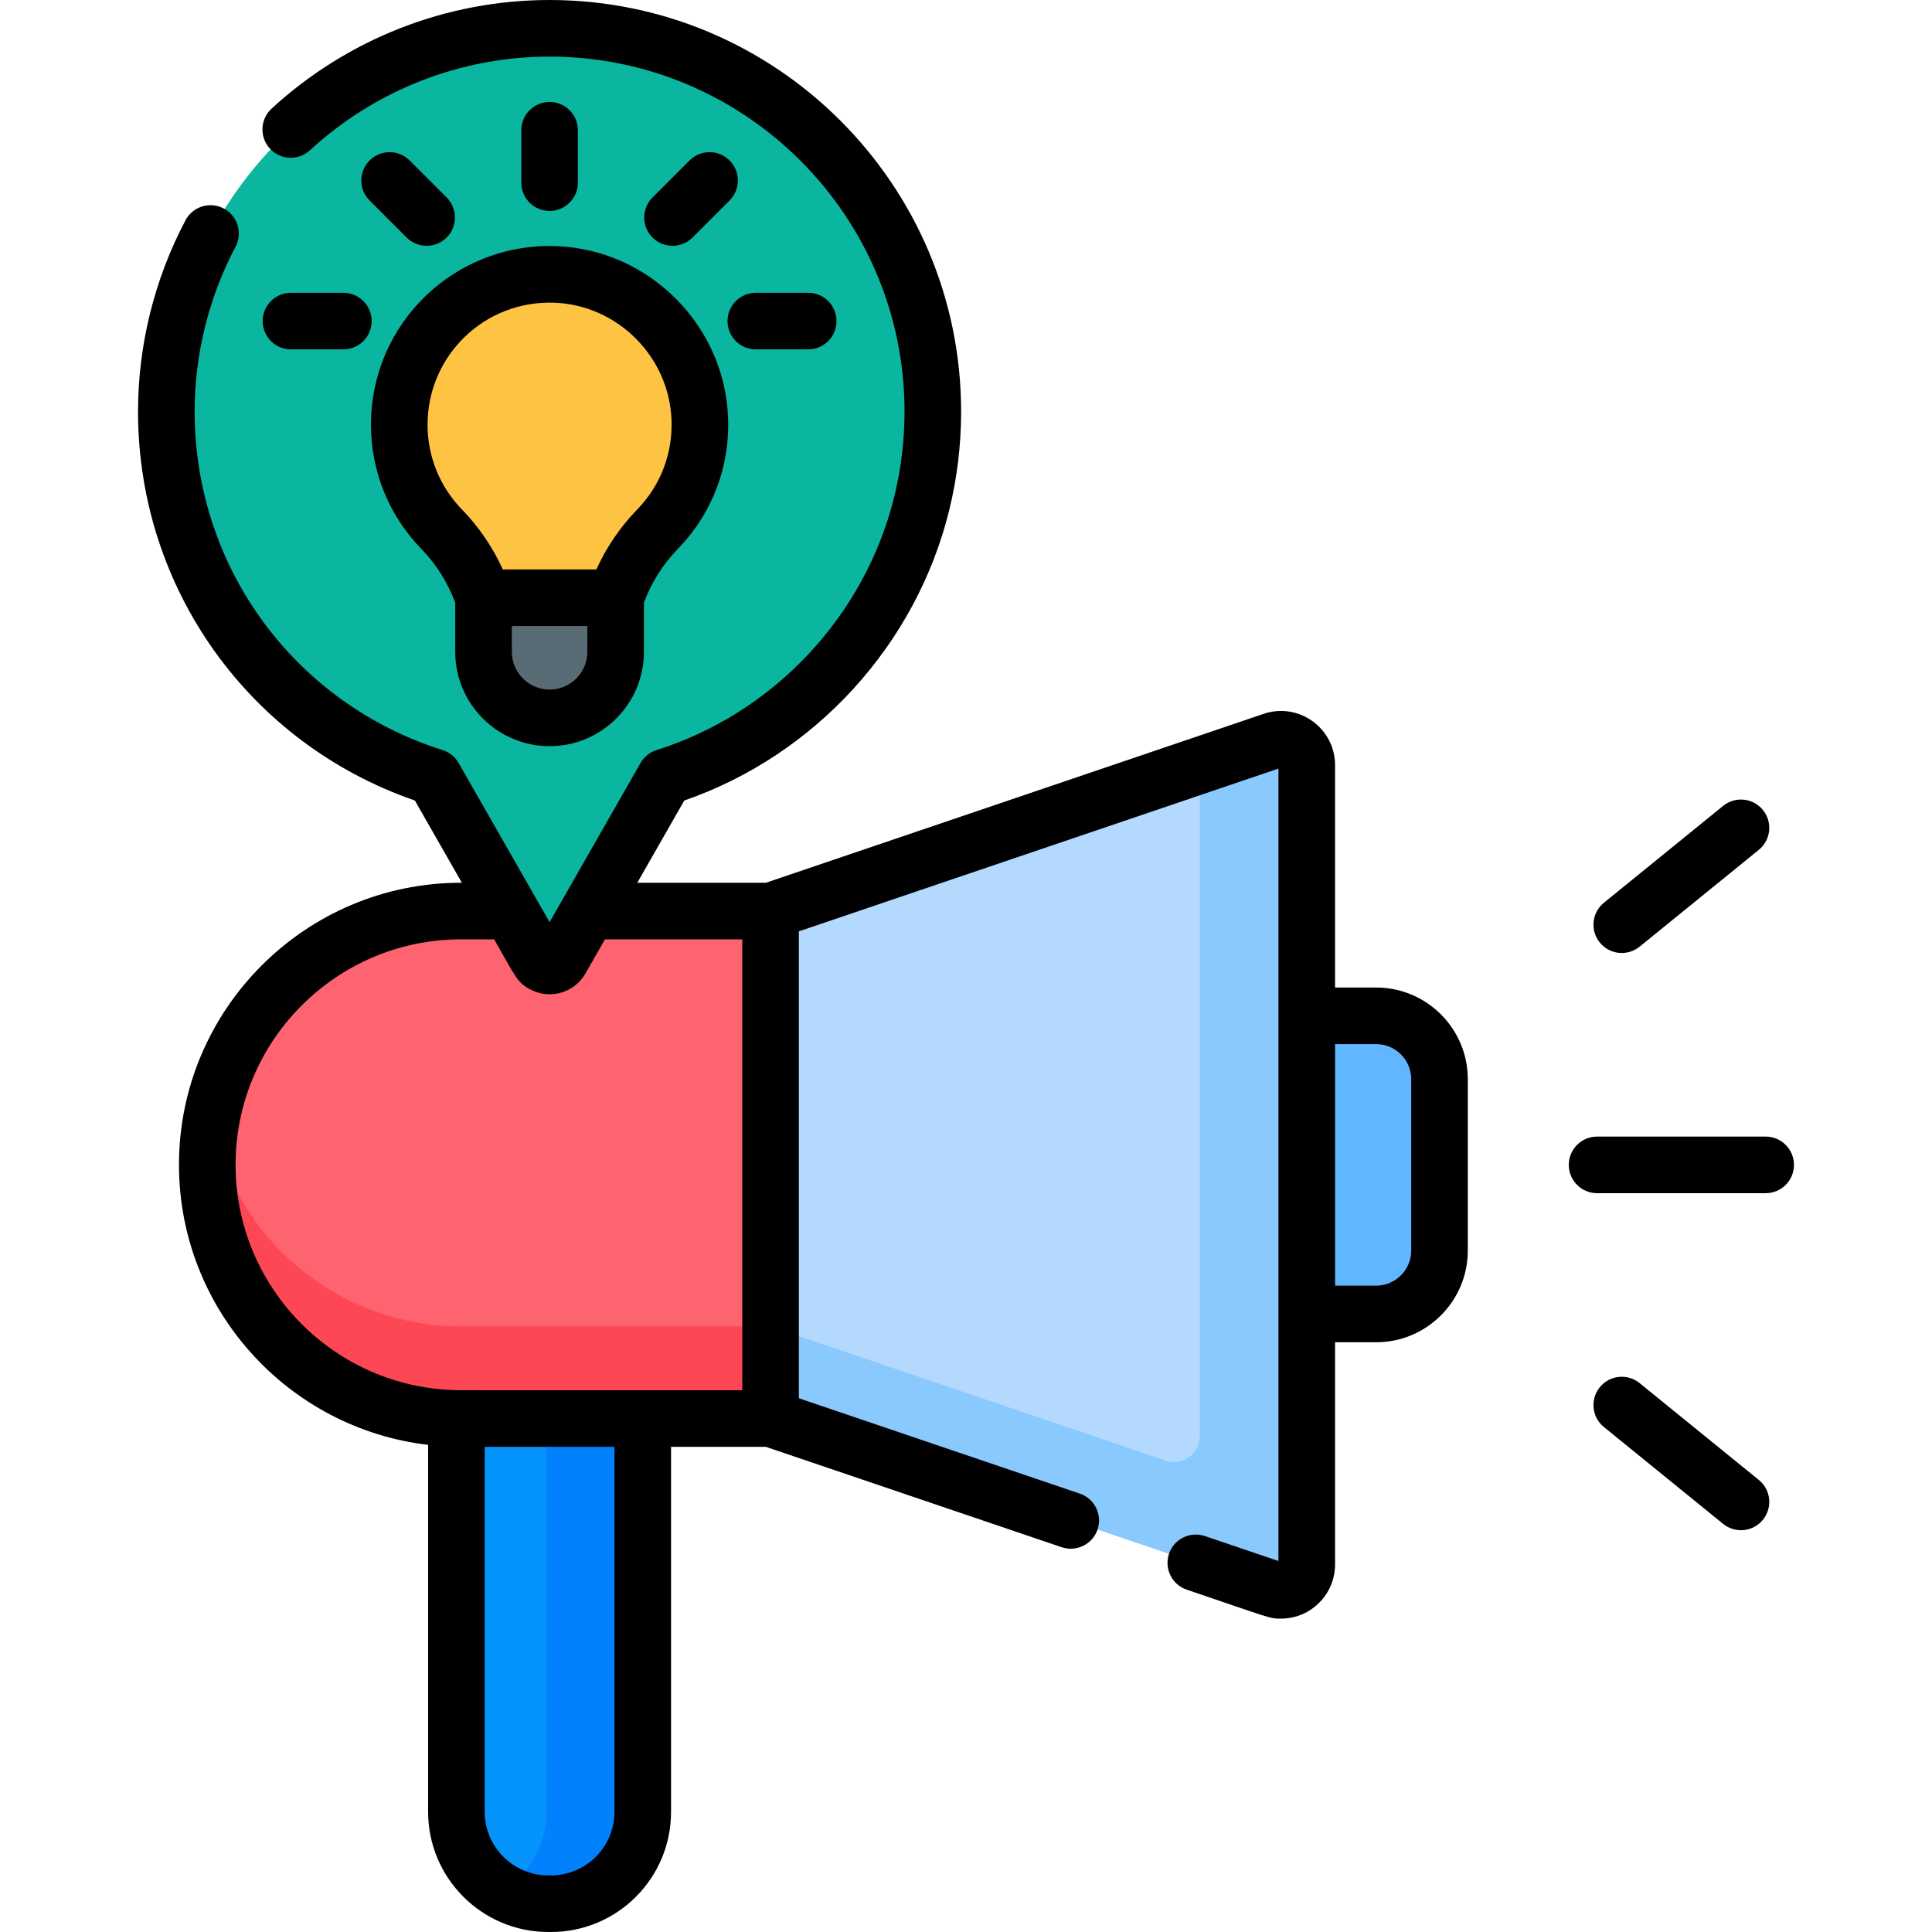 <svg id="Capa_1" enable-background="new 0 0 512 512" height="512" viewBox="0 0 512 512" width="512" xmlns="http://www.w3.org/2000/svg"><g><g><path d="m120.954 480.16c0 13.097 10.346 23.775 23.315 24.312 12.926-.578 23.232-11.239 23.232-24.311v-104.232h-45.323-1.224z" fill="#0593fc"/><path d="m338.038 196.074c-.257.056-.514.123-.77.21l-133.054 45.154v134.492l133.054 45.154c.257.087.514.154.77.21 3.015-.641 5.431-3.294 5.431-6.686v-211.848c0-3.392-2.416-6.045-5.431-6.686z" fill="#b3dafe"/><path d="m247.209 109.064c0-57.407-47.629-103.69-105.525-101.489-54.444 2.07-97.837 47.453-97.603 101.934.194 45.229 29.954 83.475 70.949 96.419l27.619 48.334c1.324 2.317 4.665 2.317 5.989 0l27.619-48.334c41.132-12.986 70.952-51.441 70.952-96.864z" fill="#0ab69f"/><path d="m364.694 269.202h-18.39v79.01h18.39c9.273 0 16.79-7.517 16.79-16.789v-45.431c0-9.273-7.517-16.79-16.79-16.79z" fill="#60b7ff"/><path d="m128.14 158.406h35.008c2.281-6.79 6.061-12.979 11.057-18.113 7.349-7.555 11.728-18.012 11.24-29.494-.873-20.572-17.66-37.286-38.236-38.073-22.714-.87-41.402 17.287-41.402 39.807 0 10.8 4.301 20.591 11.281 27.764 4.994 5.132 8.771 11.32 11.051 18.108z" fill="#ffc344"/><path d="m128.14 158.406h35.008v14.336c0 9.667-7.837 17.504-17.504 17.504-9.667 0-17.504-7.837-17.504-17.504z" fill="#596c76"/><path d="m148.639 254.262c-1.324 2.317-4.665 2.317-5.989 0l-7.328-12.825h-13.144c-37.139 0-67.246 30.107-67.246 67.246 0 37.138 30.107 67.246 67.246 67.246h82.036v-134.491h-48.246z" fill="#fe646f"/><path d="m148.639 254.262c-1.324 2.317-4.665 2.317-5.989 0l-7.328-12.825h-13.144c-37.139 0-67.246 30.107-67.246 67.246 0 37.138 30.107 67.246 67.246 67.246h82.036v-134.491h-48.246z" fill="#fe646f"/><path d="m337.268 196.284-19.31 6.553v177.755c0 4.683-4.601 7.981-9.036 6.476l-104.707-35.534v24.396l133.054 45.154c4.435 1.505 9.036-1.792 9.036-6.476v-211.848c-.001-4.684-4.603-7.981-9.037-6.476z" fill="#8ac9fe"/><path d="m56.059 296.469c-.728 3.963-1.127 8.041-1.127 12.215 0 37.138 30.107 67.246 67.246 67.246h82.036v-24.43h-82.036c-32.965 0-60.371-23.728-66.119-55.031z" fill="#fd4755"/><g fill="#0182fc"><path d="m122.178 375.929c-.41 0-.815-.024-1.224-.031v.031z"/><path d="m170.335 375.929h-25.512v104.232c0 8.91-4.791 16.698-11.933 20.939 3.624 2.151 7.851 3.393 12.371 3.398.235 0 .469 0 .704.001 13.454.019 24.371-10.885 24.371-24.339z"/></g></g><g><path d="m415.742 308.707c0 4.143 3.358 7.5 7.5 7.5h44.677c4.142 0 7.5-3.357 7.5-7.5s-3.358-7.5-7.5-7.5h-44.677c-4.142 0-7.5 3.357-7.5 7.5z"/><path d="m434.514 250.876 31.592-25.664c3.215-2.611 3.704-7.335 1.092-10.55s-7.335-3.703-10.55-1.093l-31.592 25.664c-3.215 2.611-3.704 7.335-1.092 10.55 2.612 3.217 7.336 3.703 10.55 1.093z"/><path d="m466.106 392.201-31.592-25.664c-3.216-2.612-7.938-2.124-10.55 1.093-2.612 3.215-2.123 7.938 1.092 10.55l31.592 25.664c3.211 2.609 7.936 2.126 10.55-1.093 2.612-3.215 2.123-7.938-1.092-10.55z"/><path d="m59.291 55.25c-3.661-1.937-8.199-.535-10.135 3.127-8.227 15.568-12.576 33.099-12.576 50.694l.001.471c.2 46.608 29.558 87.47 73.364 102.604l12.453 21.791h-.22c-41.215 0-74.746 33.531-74.746 74.746 0 38.262 28.904 69.883 66.022 74.22v97.256c0 17.534 14.265 31.817 31.807 31.839l.693.001h.045c17.577 0 31.836-14.224 31.836-31.839v-96.73h25.139l78.374 26.598c3.922 1.328 8.181-.769 9.512-4.692 1.331-3.922-.77-8.182-4.692-9.513l-74.456-25.268v-123.742l127.09-43.13v210.002l-19.491-6.615c-3.92-1.328-8.181.77-9.512 4.692s.77 8.182 4.692 9.513c22.481 7.629 21.91 7.677 24.983 7.677 7.9 0 14.328-6.435 14.328-14.344v-58.896h10.89c13.393 0 24.29-10.896 24.29-24.29v-45.431c0-13.394-10.896-24.29-24.29-24.29h-10.89v-58.941c0-9.759-9.605-16.751-18.947-13.578l-131.883 44.756h-34.083l12.453-21.793c34.628-12.006 61.384-41.203 70.188-76.854.001-.007.003-.013.005-.02 2.104-8.527 3.171-17.345 3.171-26.206.003-60.139-48.923-109.065-109.061-109.065-27.599 0-53.764 10.473-73.671 28.786-3.048 2.804-3.247 7.549-.442 10.597 2.805 3.05 7.55 3.248 10.598.442 17.092-15.723 39.612-24.825 63.515-24.825 51.867 0 94.064 42.197 94.064 94.064 0 7.658-.921 15.271-2.738 22.63-.001.004-.002.008-.003.012-7.8 31.57-31.927 57.27-62.967 67.07-1.799.568-3.317 1.793-4.253 3.432-5.131 8.978-19.454 34.045-24.102 42.177l-24.102-42.177c-.936-1.639-2.455-2.863-4.253-3.432-39.125-12.354-65.531-48.24-65.708-89.292l-.001-.413c0-15.162 3.748-30.269 10.838-43.687 1.934-3.661.534-8.199-3.129-10.134zm305.403 221.451c5.122 0 9.29 4.168 9.29 9.29v45.431c0 5.122-4.167 9.29-9.29 9.29h-10.89v-64.011zm-201.859 203.46c0 9.29-7.51 16.839-16.847 16.839-.008 0-.016 0-.024 0l-.694-.001c-9.272-.012-16.816-7.565-16.816-16.839v-96.73h34.381zm-2.515-231.223h36.394v119.492c-83.073 0-73.123.014-75.671-.029-32.421-.609-58.611-27.154-58.611-59.717 0-32.944 26.802-59.746 59.746-59.746h8.791c5.575 9.756 6.035 11.522 9.832 13.403 5.418 2.684 11.594.472 14.35-4.358z"/><path d="m98.307 112.533c0 12.393 4.761 24.11 13.406 32.993 3.923 4.032 6.984 8.928 8.927 14.207v13.009c0 13.787 11.217 25.004 25.004 25.004s25.003-11.217 25.003-25.004v-13.009c1.944-5.279 5.007-10.176 8.933-14.211 9.173-9.429 13.917-21.873 13.358-35.041-1.037-24.438-20.998-44.314-45.442-45.249-26.861-1.043-49.189 20.371-49.189 47.301zm57.341 60.209c0 5.517-4.487 10.004-10.003 10.004s-10.004-4.487-10.004-10.004v-6.836h20.007zm-8.725-92.521c16.691.639 30.321 14.21 31.029 30.897.382 9.001-2.858 17.505-9.124 23.945-4.469 4.594-8.137 9.997-10.78 15.843h-24.808c-2.643-5.846-6.31-11.248-10.777-15.84-5.904-6.067-9.156-14.07-9.156-22.533 0-18.249 15.065-32.991 33.616-32.312z"/><path d="m153.145 48.4v-13.882c0-4.143-3.358-7.5-7.5-7.5s-7.5 3.357-7.5 7.5v13.882c0 4.143 3.358 7.5 7.5 7.5s7.5-3.357 7.5-7.5z"/><path d="m108.552 42.522c-2.929-2.928-7.678-2.928-10.606 0-2.929 2.93-2.929 7.678 0 10.607l9.816 9.816c2.93 2.929 7.678 2.928 10.606 0 2.929-2.93 2.929-7.678 0-10.607z"/><path d="m182.737 42.522-9.817 9.816c-2.929 2.929-2.929 7.678 0 10.606 2.928 2.929 7.677 2.93 10.606.001l9.817-9.816c2.929-2.929 2.929-7.678 0-10.606-2.928-2.928-7.677-2.929-10.606-.001z"/><path d="m200.298 92.589h13.883c4.142 0 7.5-3.357 7.5-7.5s-3.358-7.5-7.5-7.5h-13.883c-4.142 0-7.5 3.357-7.5 7.5s3.358 7.5 7.5 7.5z"/><path d="m77.108 77.589c-4.142 0-7.5 3.357-7.5 7.5s3.358 7.5 7.5 7.5h13.883c4.142 0 7.5-3.357 7.5-7.5s-3.358-7.5-7.5-7.5z"/></g></g></svg>